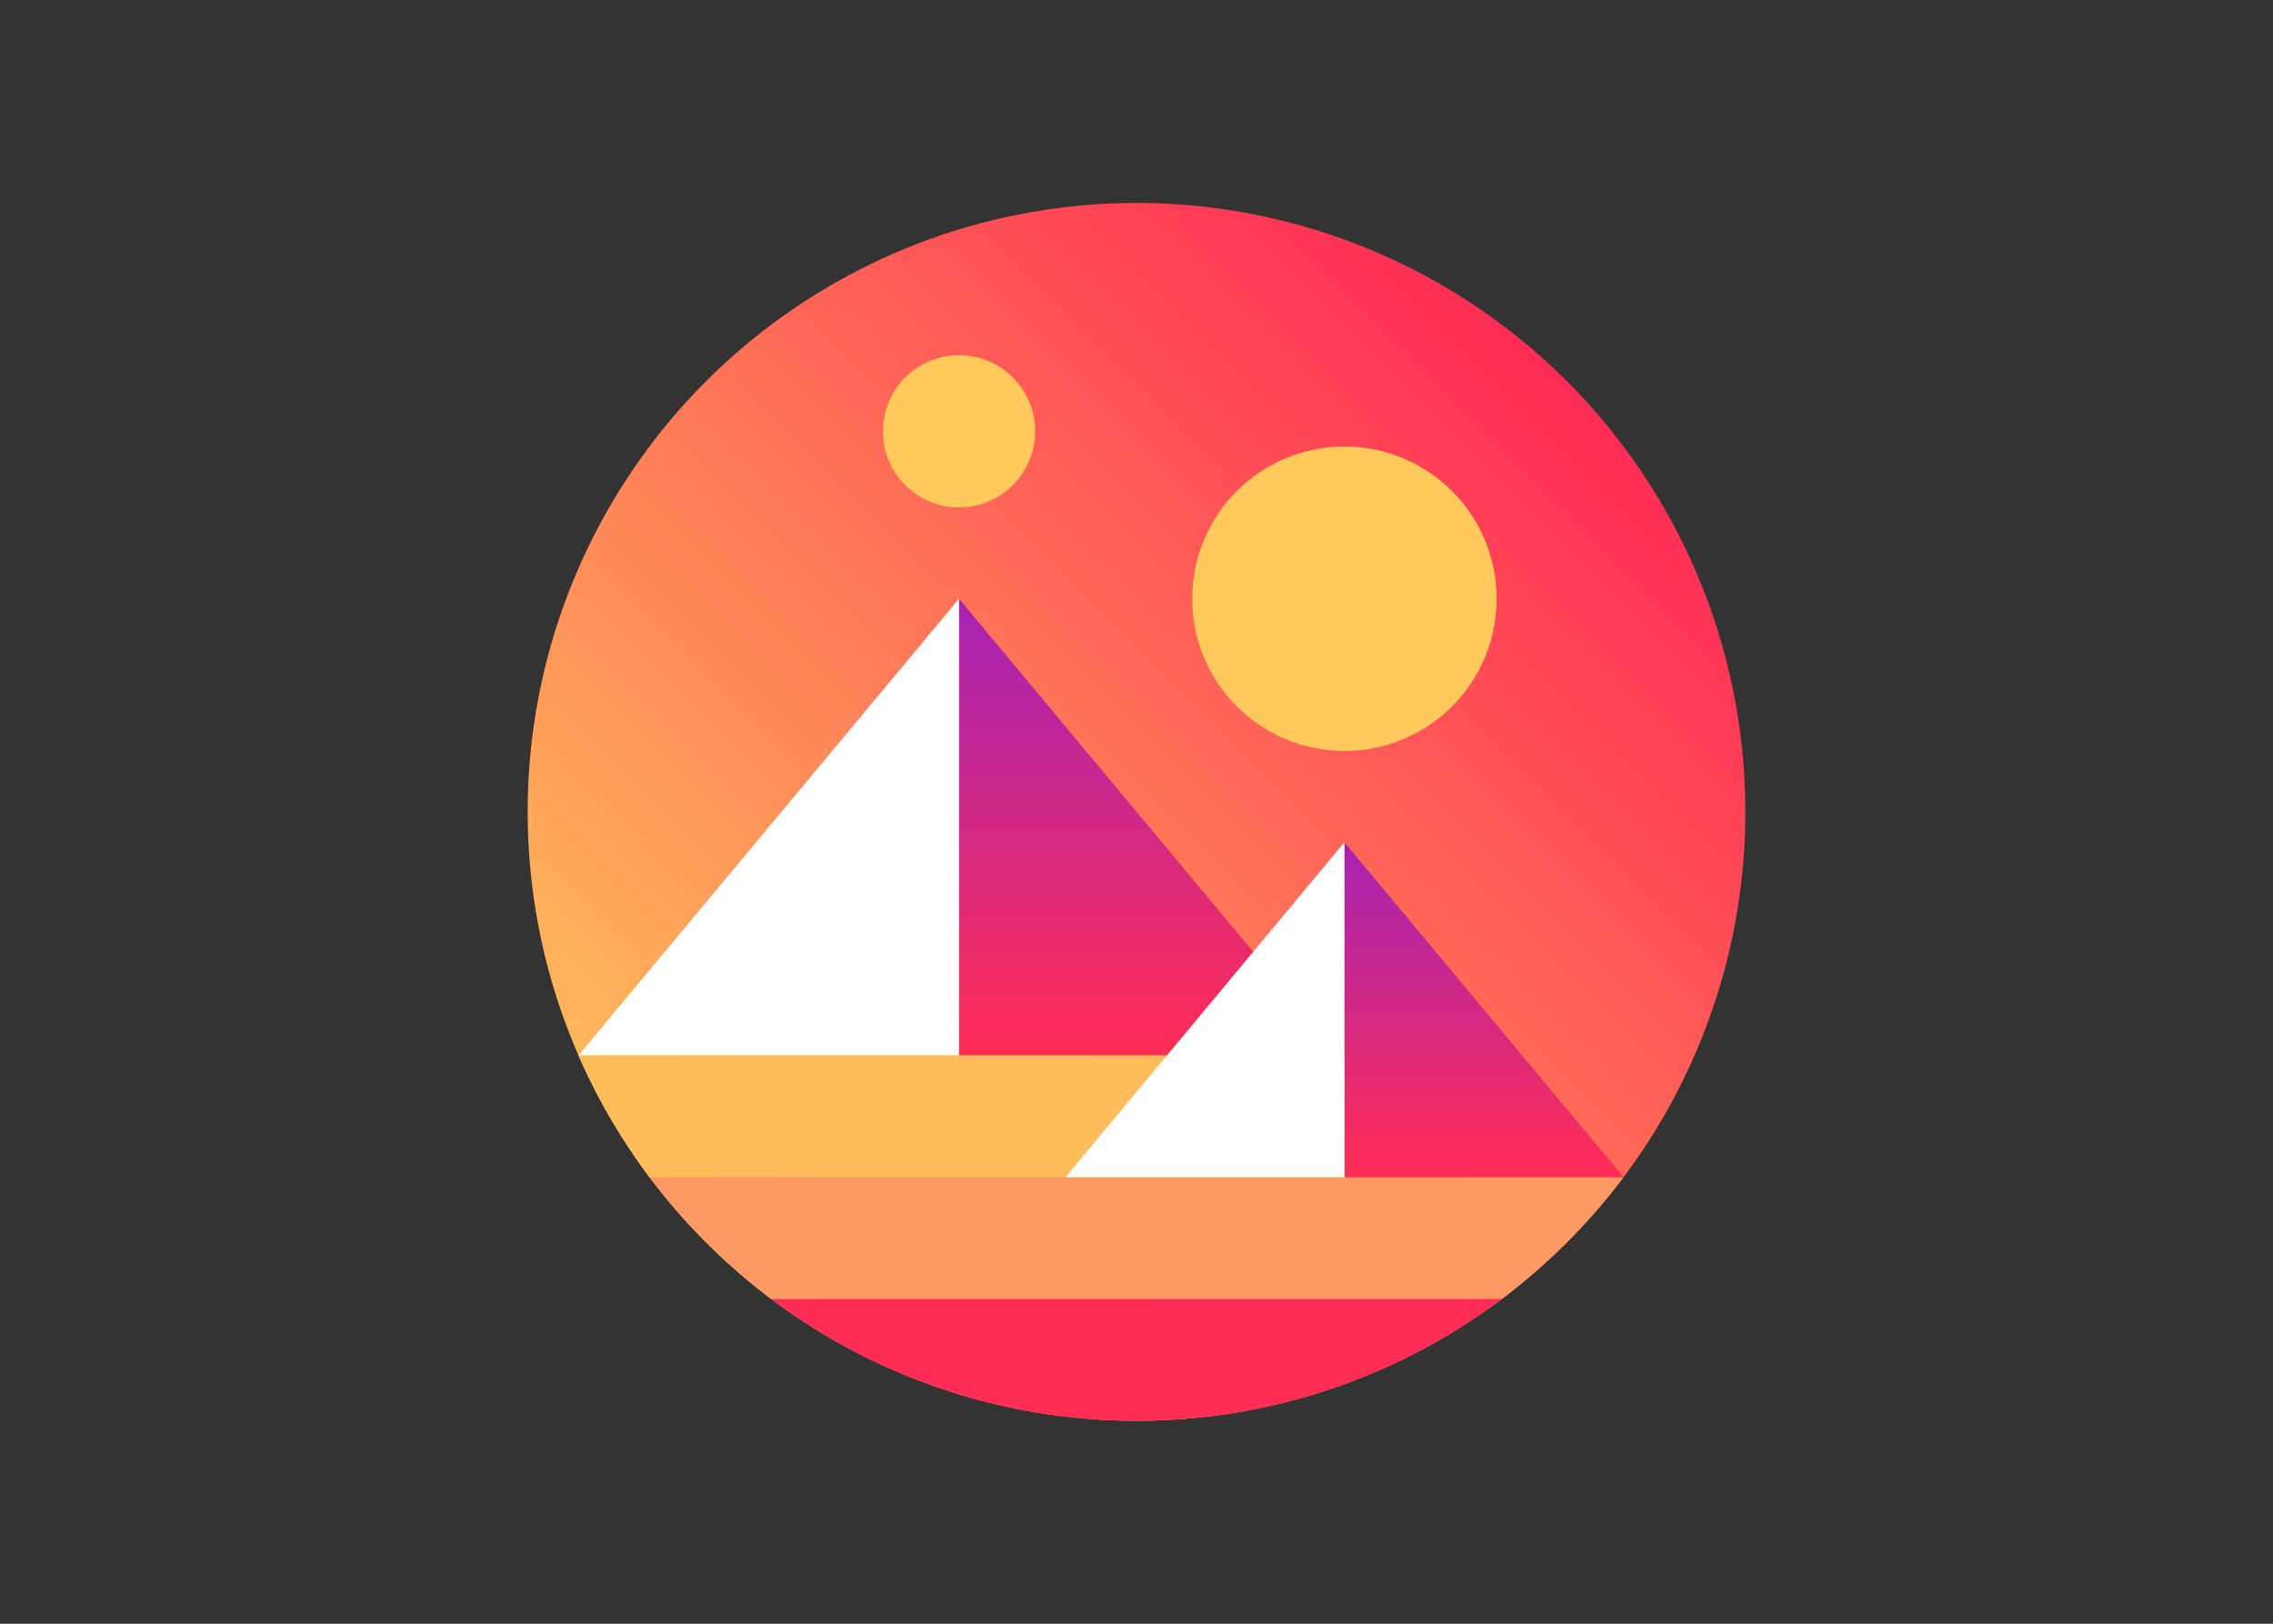 <?xml version="1.0" encoding="UTF-8"?> <svg xmlns="http://www.w3.org/2000/svg" xmlns:xlink="http://www.w3.org/1999/xlink" clip-rule="evenodd" fill-rule="evenodd" stroke-linejoin="round" stroke-miterlimit="2" viewBox="0 0 560 400"><rect x="0" y="0" width="560" height="400" fill="#333333" stroke="none"/><linearGradient id="a" gradientTransform="matrix(-282.84 282.84 -282.84 -282.84 341.42 58.58)" gradientUnits="userSpaceOnUse" x1="0" x2="1" y1="0" y2="0"><stop offset="0" stop-color="#ff2d55"></stop><stop offset="1" stop-color="#ffbc5b"></stop></linearGradient><linearGradient id="b"><stop offset="0" stop-color="#a524b3"></stop><stop offset="1" stop-color="#ff2d55"></stop></linearGradient><linearGradient id="c" gradientTransform="matrix(0 150 -150 0 188.158 0)" gradientUnits="userSpaceOnUse" x1="0" x2="1" xlink:href="#b" y1="0" y2="0"></linearGradient><linearGradient id="d" gradientTransform="matrix(0 110 -110 0 298.119 0)" gradientUnits="userSpaceOnUse" x1="0" x2="1" xlink:href="#b" y1="0" y2="0"></linearGradient><g transform="matrix(.75 0 0 .75 130 50)"><circle cx="200" cy="200" fill="url(#a)" r="200"></circle><path d="m125.7 0v150h125z" fill="url(#c)" transform="translate(16 130)"></path><path d="m16.7 280h125v-150z" fill="#fff"></path><path d="m40 320c11.4 15.1 24.9 28.6 40 40h240c15.1-11.4 28.6-24.9 40-40z" fill="#fc9965"></path><path d="m80 360c33.4 25.1 75 40 120 40s86.6-14.9 120-40z" fill="#ff2d55"></path><path d="m252.3 0v110h91.7z" fill="url(#d)" transform="translate(16 210)"></path><path d="m268.4 280h-251.7c6.2 14.3 14.1 27.7 23.3 40h228.4z" fill="#ffbc5b"></path><path d="m176.7 320h91.6v-110z" fill="#fff"></path><g fill="#ffc95b"><circle cx="268.3" cy="130" r="50"></circle><circle cx="141.7" cy="75" r="25"></circle></g></g></svg> 